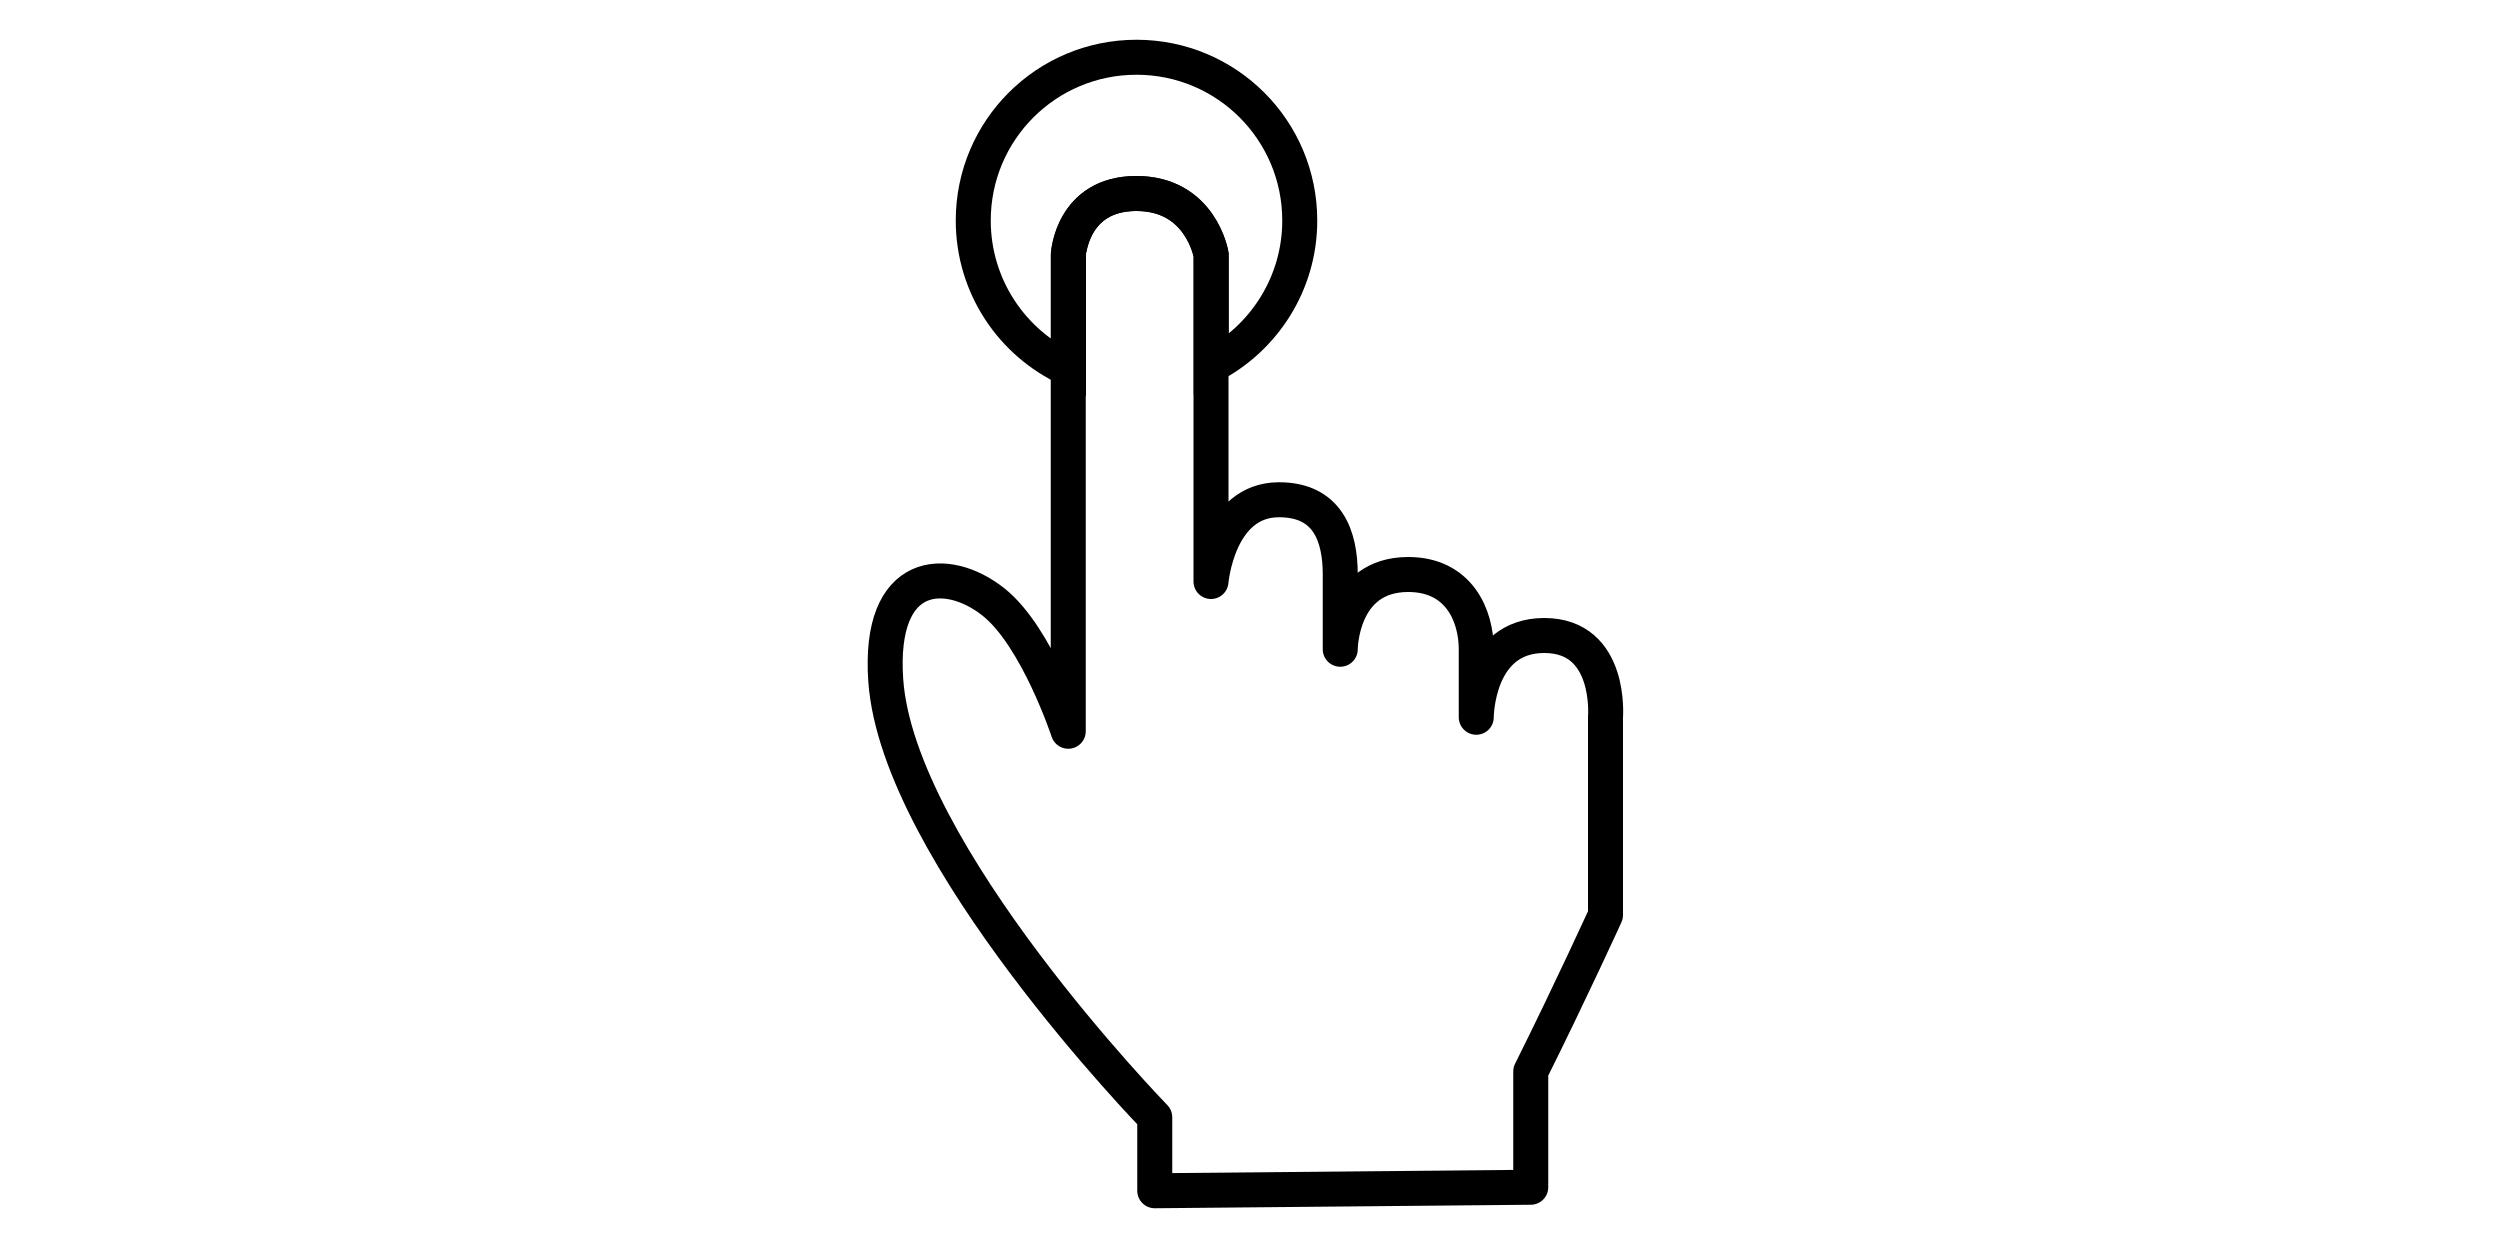 <?xml version="1.0" encoding="utf-8"?>
<!-- Generator: Adobe Illustrator 27.4.1, SVG Export Plug-In . SVG Version: 6.00 Build 0)  -->
<svg version="1.1" id="Capa_1" xmlns="http://www.w3.org/2000/svg" xmlns:xlink="http://www.w3.org/1999/xlink" x="0px" y="0px"
	 viewBox="0 0 1000 500" style="enable-background:new 0 0 1000 500;" xml:space="preserve">
<style type="text/css">
	.st0{display:none;}
	.st1{display:inline;}
	.st2{fill:none;stroke:#000000;stroke-width:14;stroke-linecap:round;stroke-linejoin:round;stroke-miterlimit:10;}
	.st3{fill:none;stroke:#000000;stroke-width:14;stroke-linejoin:round;stroke-miterlimit:10;}
	.st4{fill:none;stroke:#000000;stroke-width:14;stroke-miterlimit:10;}
	.st5{fill:none;stroke:#000000;stroke-width:14;stroke-linecap:round;stroke-miterlimit:10;}
	.st6{display:inline;fill:none;stroke:#000000;stroke-width:14;stroke-miterlimit:10;}
</style>
<g id="Capa_2_00000123438102664948931400000005704536126741378239_" class="st0">
	<g class="st1">
		<circle class="st2" cx="504.8" cy="162.9" r="146"/>
		<polygon class="st2" points="504.8,93.1 521.1,143.2 573.9,143.2 531.2,174.4 547.5,224.6 504.8,193.6 462.1,224.6 478.4,174.4 
			435.7,143.2 488.5,143.2 		"/>
		<polyline class="st2" points="403.7,266.8 356,457.8 420.6,421.2 459.9,483 504.8,314.5 544.6,483 589,421.2 650.8,456 601,272.8 
					"/>
	</g>
</g>
<g id="Capa_3">
	<g>
		<path class="st3" d="M461.9,476.3v-29.4c0,0-102.8-105.6-107.6-174.8c-3.1-44.9,24.6-46,43.1-31.3c17.4,13.8,29.9,51.7,29.9,51.7
			V101.9c0,0,1.4-24.5,27.2-24.5c25.8,0,29.9,24.5,29.9,24.5v130.7c0,0,2.7-32.7,27.2-32.7c19.5,0,24.5,14.5,24.5,29.9
			c0,27.2,0,29.9,0,29.9s0-29.9,27.2-29.9c20.2,0,27.2,16.3,27.2,29.9c0,13.4,0,27.2,0,27.2s0-32.7,27.2-32.7
			c27.2,0,24.5,32.7,24.5,32.7V366c0,0-13.6,29.9-29.9,62.6c0,46.3,0,46.3,0,46.3L461.9,476.3z"/>
		<path class="st3" d="M620.6,216.3"/>
		<g>
			<path class="st4" d="M454.6,77.4c25.9,0,29.9,24.5,29.9,24.5v44.4c21-10.9,35.4-32.8,35.4-58.1c0-36.1-29.2-65.3-65.3-65.3
				s-65.3,29.2-65.3,65.3c0,26.4,15.6,49.1,38.1,59.4v-45.8C427.4,101.9,428.7,77.4,454.6,77.4z"/>
		</g>
	</g>
</g>
<g id="Capa_4" class="st0">
	<g class="st1">
		<polygon class="st4" points="500.7,41.1 290.3,143.9 500.7,250 709.3,145.6 		"/>
		<polyline class="st4" points="290.3,250 500.7,354.7 709.3,250 		"/>
		<polyline class="st4" points="290.3,354.3 500.7,459 709.3,354.3 		"/>
	</g>
</g>
<g id="Capa_5" class="st0">
	<g class="st1">
		<polygon class="st4" points="811.3,18.6 608.6,18.6 608.6,283.3 189.9,283.3 189.9,479.3 811.3,479.3 		"/>
		<line class="st4" x1="188.7" y1="284.1" x2="811.3" y2="284.1"/>
		<line class="st4" x1="608" y1="18.6" x2="608" y2="479.4"/>
		<path class="st4" d="M490,206c0,0-10-36.4-45.1-36.4s-41.4,43-41.4,43v266.7"/>
		<line class="st4" x1="188.7" y1="377.9" x2="402.2" y2="377.9"/>
		<line class="st5" x1="231.5" y1="247.7" x2="276.6" y2="247.7"/>
		<line class="st5" x1="320.6" y1="247.7" x2="365.8" y2="247.7"/>
		<line class="st4" x1="284.2" y1="323.2" x2="311.7" y2="323.2"/>
		<line class="st4" x1="456.2" y1="336.2" x2="483.7" y2="336.2"/>
		<line class="st4" x1="659.4" y1="336.2" x2="687.1" y2="336.2"/>
		<line class="st4" x1="659.4" y1="226.9" x2="687.1" y2="226.9"/>
		<line class="st4" x1="285.4" y1="422.1" x2="313" y2="422.1"/>
	</g>
</g>
<g id="Capa_6" class="st0">
	<g class="st1">
		<path class="st4" d="M464.8,380.9v-91.4c0,0-33-7.6-33-29.6s0-88.4,0-88.4s2.7-32.1,33-32.1s74.2,0,74.2,0s22,2.3,22,29.8
			s0,97.5,0,97.5s-5.5,20.7-27.5,20.7c0,24.7,0,93.5,0,93.5"/>
		<circle class="st4" cx="495.1" cy="62" r="44"/>
		<g>
			<path class="st4" d="M423.6,370.8c-21.2,7-34.4,16.9-34.4,27.9c0,21.3,49.2,38.5,110,38.5s110-17.2,110-38.5
				c0-11.9-15.5-22.6-39.9-29.7"/>
		</g>
		<g>
			<path class="st4" d="M423.6,329.5c-52.2,13.6-88,41-88,72.7c0,45.2,72.6,81.8,162.2,81.8S660,447.4,660,402.2
				c0-32.2-37-60.1-90.7-73.4"/>
		</g>
	</g>
</g>
<g id="Capa_7" class="st0">
	<path class="st6" d="M622.5,73.3h215.4v60.3h-43.1v247h43.1v60.3H556.3v-60.3h43.1V219.7L438.6,440.9L277.7,219.7v160.9h43.1v60.3
		H165.7v-60.3h43.1v-247h-43.1V73.3h244.2L513.3,217L622.5,73.3z"/>
</g>
<g id="Capa_8" class="st0">
</g>
</svg>
